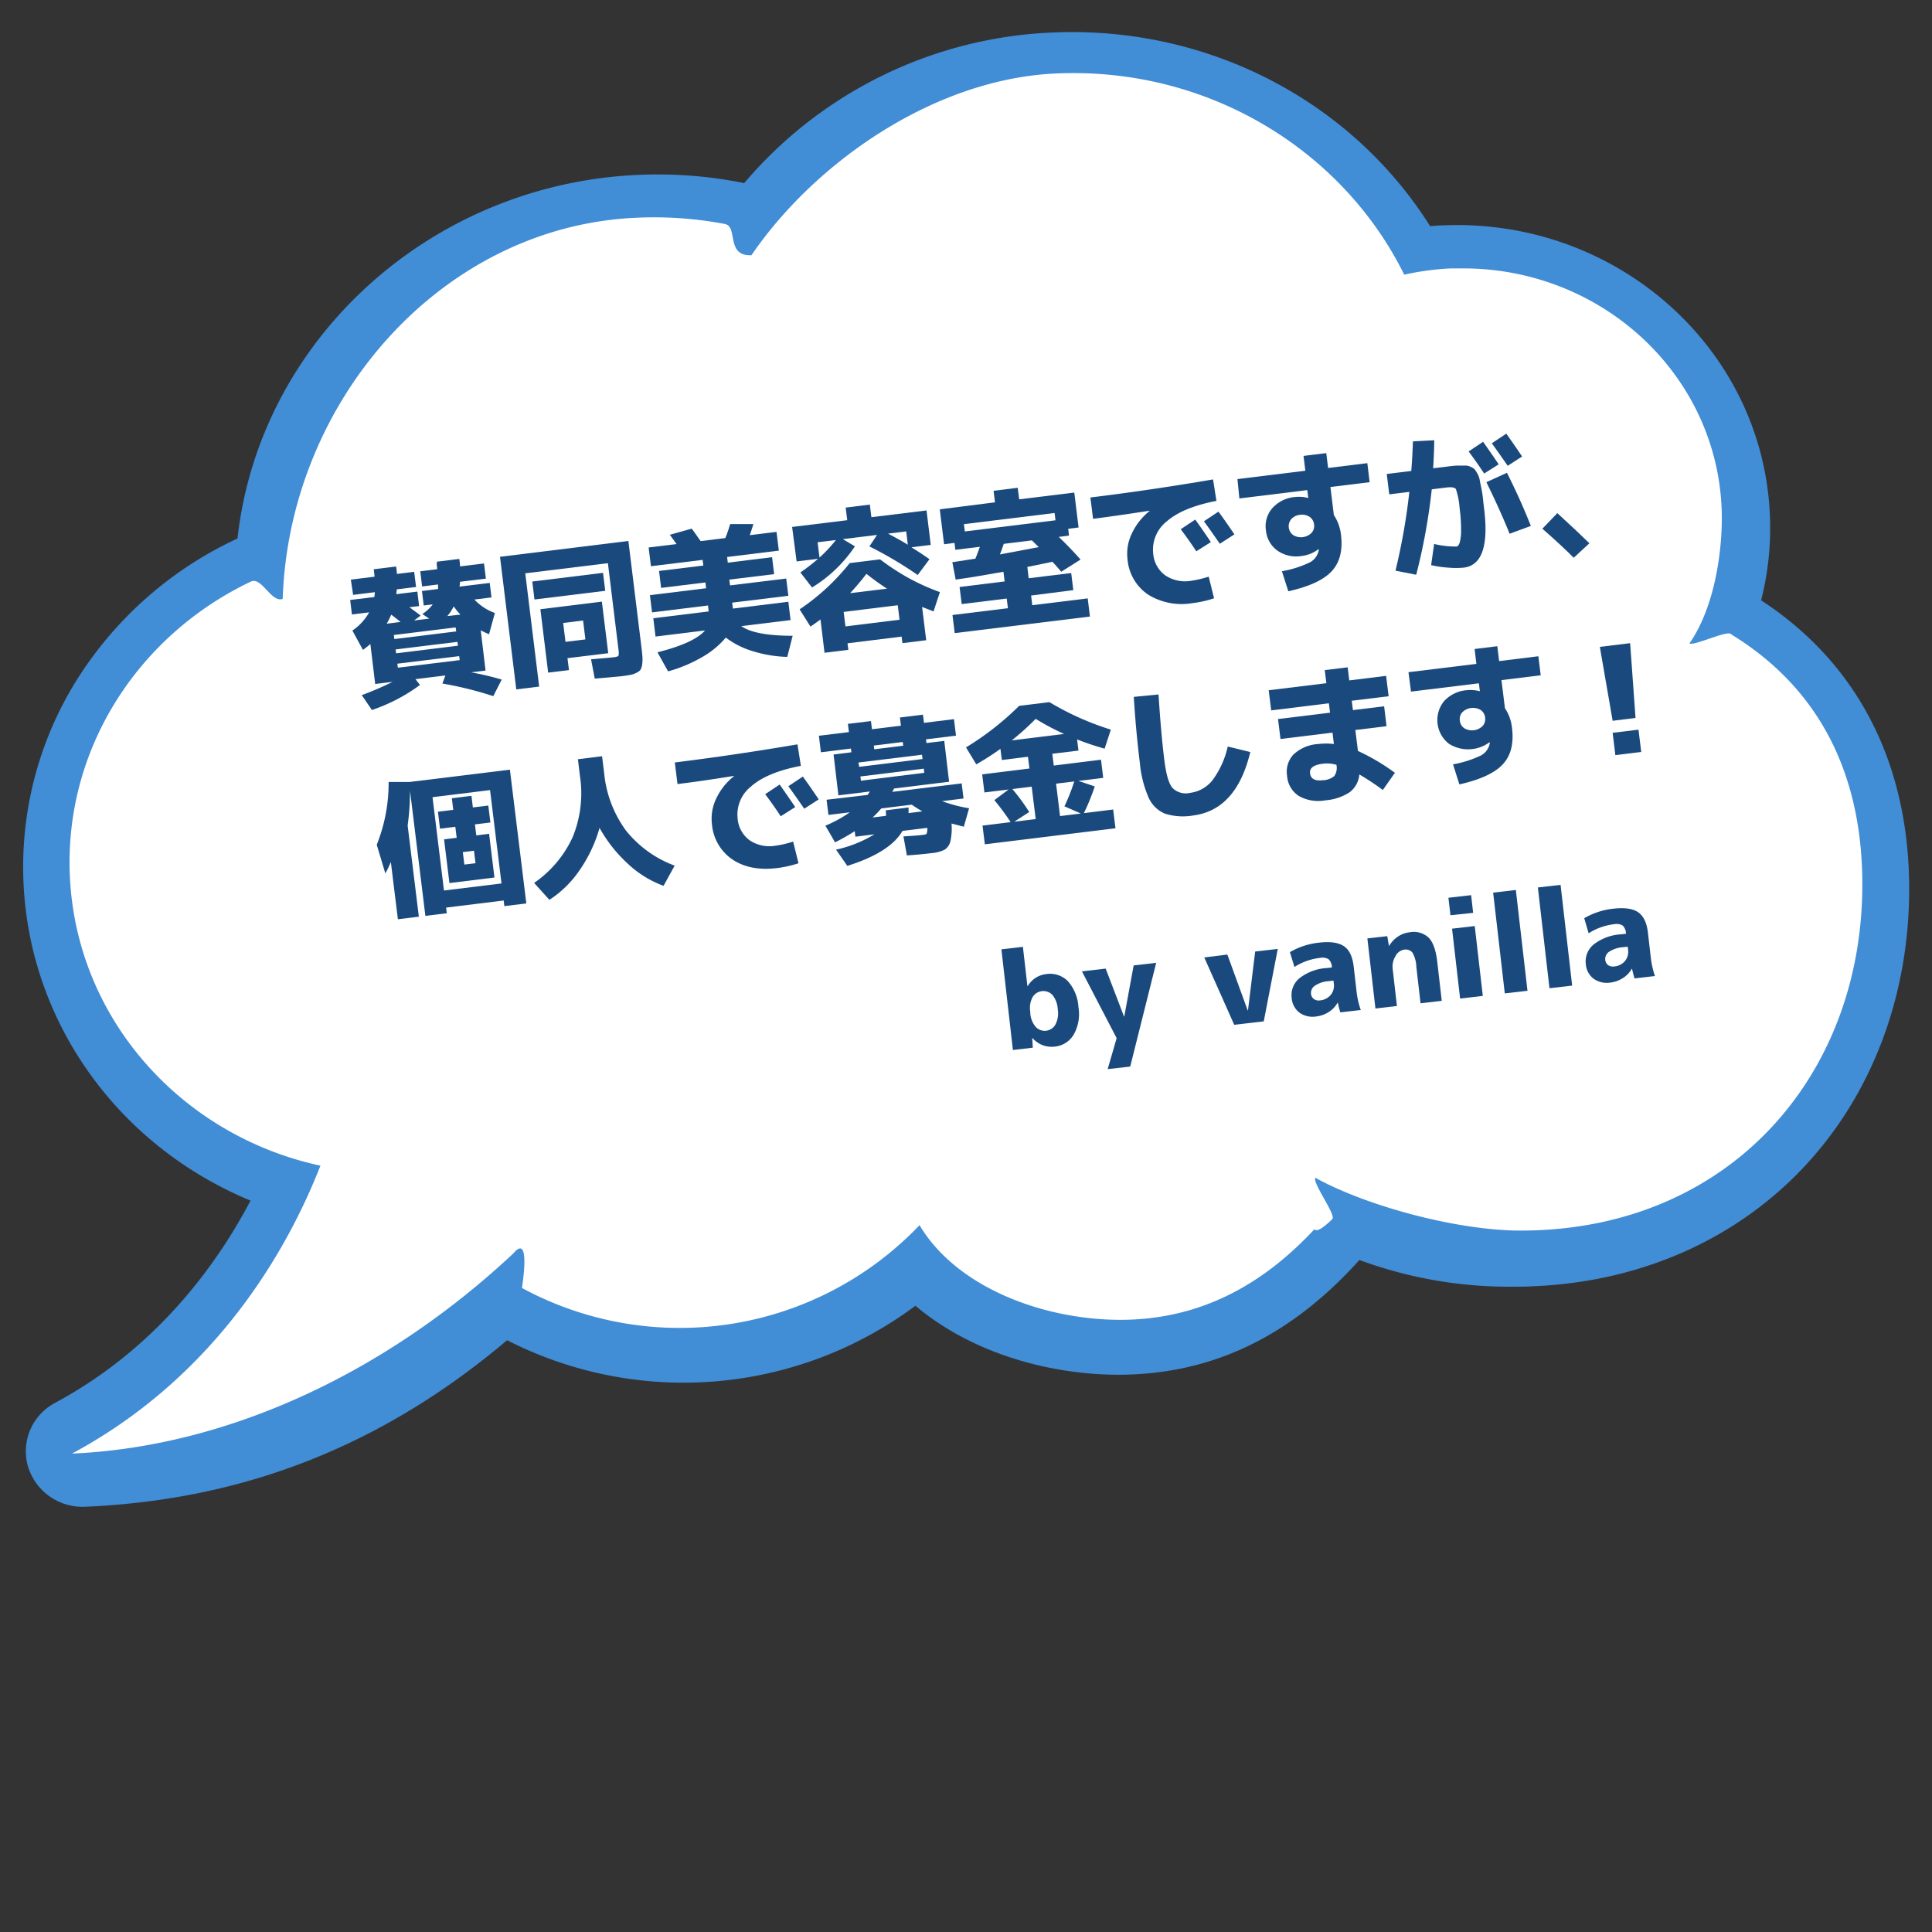 <svg id="レイヤー_1" data-name="レイヤー 1" xmlns="http://www.w3.org/2000/svg" viewBox="0 0 400 400"><rect x="0" y="0" width="400" height="400" fill="#333333" stroke="none"/><defs><style>.cls-1{fill:#418dd6;}.cls-2{fill:#fff;}.cls-3{fill:#1a4a7d;}</style></defs><path class="cls-1" d="M364.62,124.29a60.67,60.67,0,0,0,1.81-17.75c-1.53-34.6-31.92-61.46-67.74-59.88-.85,0-1.72.1-2.59.17-16.5-26.18-46.3-41.51-78.17-40.1a88.44,88.44,0,0,0-63.85,31.18,90.17,90.17,0,0,0-22-1.7c-43,1.9-78.35,34.15-82.91,75.28A78,78,0,0,0,18.42,137a73,73,0,0,0-13.55,45.8c1.28,28.91,19.6,54.43,47,65.77-7,13.3-19.44,30.54-40.38,41.83a11.35,11.35,0,0,0-5.7,13.21,11.8,11.8,0,0,0,12,8.34c32.94-1.45,61.48-12.73,87.2-34.47a80.31,80.31,0,0,0,84.54-7.14c9.43,8,22.77,13.06,37,14.1a67.1,67.1,0,0,0,8,.12c17.92-.79,33.29-8.55,46.92-23.69a89.51,89.51,0,0,0,32.32,5.52c1.34,0,2.67,0,3.94-.1,23.19-1,43.76-10.64,57.93-27.07,13.6-15.77,20.54-36.88,19.54-59.43C394.05,155.77,383.51,136.62,364.62,124.29Z"/><path class="cls-2" d="M358.24,131.22c-1-.62,1.07.57,0,0s-7.44,2.51-8.46,2c5.39-7.73,7-20,6.66-28.08-1.23-27.81-24.86-49.5-53.36-49.57-.88,0-1.76,0-2.65,0a56,56,0,0,0-9.7,1.3C278,31.1,250.15,13.81,218.66,15.21c-25.39,1.12-50.07,18.56-63.08,37.63-5.38.24-2.7-5.93-5.51-6.47l-1.6-.29a78.84,78.84,0,0,0-16.7-1C91.26,46.85,59.87,83.13,58.53,124c-2.38.83-4.35-4.65-6.59-3.59-.93.44-1.85.91-2.76,1.39-21.62,11.5-35.84,34.14-34.72,59.54,1.32,29.72,23.24,53.82,51.88,60-6.44,16.45-21,43.24-51.43,59.61,32.87-1.45,65.54-17.24,91.41-41.48,3.41-4.06,2,5.55,1.74,7.19h0a68.6,68.6,0,0,0,82.32-13c6.83,11.51,22.08,18.32,37.33,19.44,19.5,1.42,33.61-7,44.43-18.6.71,1,3.72-2.13,3.72-2.13.74-.91-4.23-7.58-3.52-8.52,10.61,5.88,29.61,11,42.77,10.93,44.1-.15,72.22-33.88,70.38-75.49C384.68,161.15,377.74,143.08,358.24,131.22Z"/><path class="cls-3" d="M90.46,116.29l4.64-.57c.09.7.14,1.22.16,1.55l4.95-.61.39,3.14-5.36.65a9.28,9.28,0,0,1-.1,1l6.25-.76.37,3-3.54.44a10.78,10.78,0,0,0,4.24,2.78l-1.21,4.4a15.46,15.46,0,0,1-1.72-.82l1,8.34-3,.37a59.15,59.15,0,0,1,6.34,1.5l-1.74,3.43a74.82,74.82,0,0,0-10.53-2.61l.61-1.67-6.19.76.93,1.2A36,36,0,0,1,77,147l-2.1-3.08a63,63,0,0,0,6.38-2.75l-3.6.44-1-8.28a16.16,16.16,0,0,1-1.54,1.22l-2.18-4a11.13,11.13,0,0,0,3.47-3.77l-3.57.44-.36-3,5-.61a7.94,7.94,0,0,0,.1-1l-4.49.55L72.64,120l4.9-.6c0-.33-.08-.84-.16-1.54l4.64-.57c.09.7.14,1.21.16,1.54l3.57-.44.39,3.14-4,.49c0,.42-.07.74-.1,1l4.37-.54.36,3-2,.24c1,.74,1.82,1.33,2.31,1.74l-1.35,1,3.14-.38-1.43-.95a8.57,8.57,0,0,0,2.16-2l-1.87.23-.37-3,3.32-.41a5.24,5.24,0,0,0,0-.94l-3.29.41-.38-3.14,3.5-.43c0-.15,0-.39-.07-.74S90.48,116.48,90.46,116.29Zm-7.53,12.48c-.83-.68-1.48-1.19-1.93-1.51a20.83,20.83,0,0,1-.93,1.87Zm-1.28,3.54,12.8-1.58-.11-.83-12.8,1.57Zm.26,2.15.1.8,12.8-1.57-.1-.8Zm.36,2.95.1.83,12.8-1.57-.1-.83Zm13.06-10.16a15.51,15.51,0,0,1-1.4-1.7,9.61,9.61,0,0,1-1.31,2Z"/><path class="cls-3" d="M128.08,134.72l-2.22-18.12-17.11,2.1,2.88,23.45-4.74.58-3.37-27.45L130.1,112l2.68,21.81c.12.95.19,1.69.23,2.23a8,8,0,0,1-.06,1.55,2.73,2.73,0,0,1-.34,1.07,2.16,2.16,0,0,1-.83.63,4.34,4.34,0,0,1-1.3.44c-.47.09-1.11.19-1.93.29l-5.41.48-.77-4c2.72-.23,4.25-.37,4.6-.41.6-.07,1-.18,1.06-.32S128.15,135.32,128.08,134.72Zm-17.42-10.6-.46-3.72,14.65-1.8.46,3.72Zm6.83,12.15.31,2.47-4.31.52-1.61-13.13,12.73-1.57,1.32,10.68Zm-.41-3.38,4.12-.51-.48-3.91-4.12.51Z"/><path class="cls-3" d="M135.72,131.79l-.46-3.79,11.47-1.41-.15-1.23L135,126.79l-.44-3.57,11.63-1.43-.14-1.2-9.17,1.13-.43-3.51,9.17-1.12-.15-1.17-10.7,1.31-.48-3.88,5.78-.71c-.35-.49-.81-1.13-1.39-1.92l4.53-1.27c.42.53,1,1.39,1.85,2.58l5.11-.63a27.6,27.6,0,0,0,1-2.9l4.81,0c-.25.82-.5,1.59-.75,2.3l5.54-.68.48,3.88-10.71,1.32.14,1.17,9.17-1.13.43,3.51L151,120l.15,1.2,11.63-1.42.44,3.57-11.63,1.42.15,1.23,11.48-1.41.46,3.79-10.21,1.25q2.84,2,10.64,2L163,136a26,26,0,0,1-7.3-1.23,17.26,17.26,0,0,1-5.43-2.77,17.74,17.74,0,0,1-4.82,4,29.65,29.65,0,0,1-7.13,3l-2.2-3.95q7.54-1.89,9.85-4.52Z"/><path class="cls-3" d="M177,113.11a28.42,28.42,0,0,1-8.88,8.52l-2.41-3.11a39.1,39.1,0,0,0,3.65-2.82l-4.43.54L164,109.1l11.41-1.4-.32-2.61,5-.62.32,2.61,11.42-1.4.87,7.14-4,.49q2.26,1.41,3.74,2.47l-2.44,3.27a81.06,81.06,0,0,0-10-5.92l1.58-2.38-7.08.87Zm-1.53,20.08.17,1.35-4.93.61-.84-6.9c-.65.48-1.34,1-2.07,1.48l-2.25-3.57a47.1,47.1,0,0,0,5.62-4.44,48.9,48.9,0,0,0,4.76-5.14l6.28-.77a50.48,50.48,0,0,0,5.86,3.84,46.48,46.48,0,0,0,6.53,2.94l-1.32,4-2.37-.93.85,6.89-4.92.61-.17-1.36Zm-5.8-17.75a29.44,29.44,0,0,0,3.39-3.63l-3.78.46Zm16.57,12.87-.37-3-11.2,1.38.37,3Zm-2.6-6.43q-2.18-1.42-4.25-3.07-1.62,2.1-3.38,4Zm4.31-9.12-.33-2.74-3.76.46C185.35,111.28,186.71,112,187.92,112.76Z"/><path class="cls-3" d="M213.48,123.3l.24,2,11.48-1.41.46,3.76-28,3.43-.46-3.75,11.48-1.41-.25-2-9.32,1.15-.44-3.54,9.33-1.15-.25-2q-6,1.08-9.89,1.62l-.69-3.6c1-.14,2.6-.39,4.78-.74.34-.83.64-1.65.92-2.45l-5.08.62-.17-1.42-2.16.27-.89-7.23L206,104l-.29-2.39,5-.62.3,2.39,11.41-1.4.89,7.23-2.15.27.17,1.41-2.12.27q2.4,2.3,4.51,4.69l-4,2.52c-.39-.48-1-1.16-1.82-2.06l-5.2,1.07.28,2.34,8.8-1.08.44,3.54Zm4.86-17.09-18.77,2.31.19,1.51,18.77-2.31Zm-3.28,7.06c-.36-.37-.83-.83-1.42-1.39l-5.82.72c-.43,1.22-.7,2-.79,2.19Z"/><path class="cls-3" d="M225.75,103q12.5-1.53,25.4-3.74l.7,4.44q-7,1.36-10.3,4.26a7.44,7.44,0,0,0-2.79,6.66,6.14,6.14,0,0,0,2.51,4.51,7.36,7.36,0,0,0,5.31,1.12,22.25,22.25,0,0,0,3.67-.86l1.11,4.48a22.5,22.5,0,0,1-4.47,1,13.21,13.21,0,0,1-9.2-1.77,9.8,9.8,0,0,1-4.25-7.32,9.55,9.55,0,0,1,.88-5.29A13.05,13.05,0,0,1,238,105.8v-.06q-6.44,1-11.69,1.68Zm24.93,9.25-3,1.89q-1.5-2.28-3.22-4.57l3-2C248.61,109.17,249.69,110.72,250.68,112.21Zm4.87-1.6-3,1.93c-1.15-1.67-2.24-3.22-3.29-4.65l3-2C253.15,107.1,254.25,108.69,255.55,110.61Z"/><path class="cls-3" d="M256.2,99.19l14.06-1.73-.38-3.07,4.71-.58.38,3.08,8.12-1,.48,3.94-8.12,1,.71,5.81a9.19,9.19,0,0,1,1.48,4.13q.58,4.77-1.91,7.48t-9,4.17l-1.32-4.15a22.45,22.45,0,0,0,5.85-1.87,3.65,3.65,0,0,0,1.77-2.47.28.28,0,0,1,0-.11c0-.06,0-.09,0-.11l-.07,0a7,7,0,0,1-3.48,1.4,6.75,6.75,0,0,1-5-1.11,5.8,5.8,0,0,1-2.38-4.18,5.68,5.68,0,0,1,1.33-4.62,7.05,7.05,0,0,1,4.7-2.3,7.33,7.33,0,0,1,2.68.2l.05,0-.2-1.63-14.06,1.73Zm11.15,8.28a2.29,2.29,0,0,0,.41,3.33,3.12,3.12,0,0,0,3.78-.47,2.11,2.11,0,0,0,.52-1.75,2.15,2.15,0,0,0-.92-1.57,2.82,2.82,0,0,0-2-.42A2.77,2.77,0,0,0,267.35,107.47Z"/><path class="cls-3" d="M307.28,105.41q1.39,11.41-4.2,12.11a17.38,17.38,0,0,1-3.25,0,20.52,20.52,0,0,1-3.53-.52l.62-4.38a18.54,18.54,0,0,0,4.59.53c.29,0,.52-.29.69-.76a9.13,9.13,0,0,0,.3-2.53,32,32,0,0,0-.3-4.6,15.83,15.83,0,0,0-.77-4c-.24-.35-.92-.46-2-.32l-3,.37A124.28,124.28,0,0,1,293.21,119l-4.29-.85a129.91,129.91,0,0,0,2.87-16.31l-4.16.51-.52-4.22,5.08-.62q.26-3.34.34-6.13l4.41-.23c0,1.37-.07,3.31-.22,5.8l1.93-.23,2-.25a14.5,14.5,0,0,1,1.59-.08h1.29a2.55,2.55,0,0,1,1,.29,2.71,2.71,0,0,1,.77.48,4.86,4.86,0,0,1,.56.87,4,4,0,0,1,.46,1.14c.06.33.16.87.32,1.62s.27,1.42.34,2S307.14,104.29,307.28,105.41Zm3-9.27-3,1.9c-1-1.52-2.07-3.05-3.22-4.57l3-2C308.22,93.11,309.3,94.66,310.29,96.14Zm2.27,14.37c-1.24-3.09-2.84-6.66-4.81-10.68L312,97.89q2.9,5.77,4.94,11Zm2.6-16-3,1.93c-1.15-1.67-2.24-3.22-3.29-4.66l3-2Q313.21,91.66,315.16,94.55Z"/><path class="cls-3" d="M319.33,109.46l3.1-3.22q3.94,3.6,6.64,6.24l-3.25,3Q323.6,113.22,319.33,109.46Z"/><path class="cls-3" d="M92.36,187.91l.14,1.17-4.43.54-3.18-25.91a53.42,53.42,0,0,1-.49,7.22l2.32,18.86-4.34.53-1.46-11.85a21.27,21.27,0,0,1-1.14,2.36L78,174.9a34.3,34.3,0,0,0,2.46-13l4.34,0,20.77-2.55,3.4,27.7-4.55.55-.14-1.16Zm11.47-5-2.37-19.33-11.91,1.47,2.37,19.32Zm-7.28-.51-3.5.43-1.11-9.05,2.61-.32-.28-2.28-3.17.39-.43-3.51,3.17-.39-.29-2.4,4.06-.5.29,2.4,3.2-.39.43,3.51-3.2.39.28,2.28,2.65-.33,1.11,9.05ZM96.14,179l2.31-.28-.32-2.59-2.31.29Z"/><path class="cls-3" d="M110.58,182.8a23.27,23.27,0,0,0,8-9.52,23.92,23.92,0,0,0,1.49-12.64l-.42-3.45,5-.62.43,3.45a24,24,0,0,0,4.5,11.91,23.23,23.23,0,0,0,10.1,7.29l-2.3,4.18a21.7,21.7,0,0,1-7.38-4.56,29.56,29.56,0,0,1-5.87-7.43,29.34,29.34,0,0,1-4.06,8.65,22.17,22.17,0,0,1-6.32,6.24Z"/><path class="cls-3" d="M139.71,157.86q12.49-1.55,25.4-3.75l.7,4.45c-4.7.9-8.13,2.33-10.3,4.26a7.42,7.42,0,0,0-2.79,6.65,6.16,6.16,0,0,0,2.51,4.52,7.36,7.36,0,0,0,5.31,1.11,21.27,21.27,0,0,0,3.67-.86l1.11,4.49a23.22,23.22,0,0,1-4.47,1q-5.53.67-9.2-1.78a9.79,9.79,0,0,1-4.25-7.32,9.58,9.58,0,0,1,.88-5.29,13,13,0,0,1,3.68-4.64v-.06q-6.44,1.05-11.69,1.69Zm24.93,9.24-3,1.9c-1-1.52-2.07-3.05-3.22-4.57l3-2C162.57,164.07,163.65,165.62,164.64,167.1Zm4.87-1.6-3,1.94c-1.15-1.67-2.24-3.22-3.29-4.66l3-2Q167.56,162.62,169.51,165.5Z"/><path class="cls-3" d="M172.89,174.4l-2-3.45a26.48,26.48,0,0,0,5.06-2.77l-4.43.54-.39-3.14,8.5-1,.47-.71-1.63.2-4.89.6-1-8.46,3.69-.46-.09-.77-6.22.77-.42-3.42,6.22-.76-.21-1.7,4.77-.58.21,1.69,6-.74-.21-1.69,4.77-.59.21,1.7,6.21-.77.42,3.42-6.21.76.09.77,3.69-.45,1,8.46-11.38,1.4-.39.7,14.37-1.76.39,3.13-4.43.55a29,29,0,0,0,5.58,1.47l-1.09,3.82-2.55-.66a12.31,12.31,0,0,1-.23,3.68,2.83,2.83,0,0,1-1.18,1.73,7.35,7.35,0,0,1-2.62.71c-1.76.21-3.5.38-5.21.48l-.71-3.94c1.66-.08,3-.19,4.15-.32.37-.05.59-.14.67-.27a3.48,3.48,0,0,0,.12-1.17l-5.14.63q-2.58,4.47-11.42,7.24l-2.34-3.36a25.66,25.66,0,0,0,7.94-3.17l-3.93.49-.14-1.14A43.59,43.59,0,0,1,172.89,174.4Zm5-15.64L191,157.15l-.11-.89-13.16,1.61Zm.25,2,.11.87L191.36,160l-.1-.86Zm5.29,7,4.68-.58c0,.27,0,.66,0,1.16l2.86-.35c-.92-.53-1.65-1-2.2-1.39l-6.31.78c-.44.51-1,1.14-1.8,1.87l2.77-.34A6.87,6.87,0,0,0,183.38,167.77ZM181,155.13l6-.74-.09-.77-6,.74Z"/><path class="cls-3" d="M223,153.09l.29,2.31-5.42.66.3,2.44,9.78-1.21.46,3.76-5.13.63,3.38,1.14a46,46,0,0,1-2.25,5.53l6.06-.75.48,3.88L203.9,174.8l-.48-3.87,5.82-.72a49.32,49.32,0,0,0-3.37-4.55l2.94-2.2-5,.61-.46-3.75,9.78-1.21-.3-2.43-5.41.67-.29-2.31a55.78,55.78,0,0,1-5,3.21L200,154.74a59.15,59.15,0,0,0,11-8.6l6.27-.77a58.59,58.59,0,0,0,12.72,5.69L228.7,155A56.33,56.33,0,0,1,223,153.09Zm-2.7-1.13a54.37,54.37,0,0,1-5.88-3.13,52.41,52.41,0,0,1-4.95,4.46ZM210,170.12l4.43-.54-.83-6.71-4,.49a42.57,42.57,0,0,1,3.49,4.76Zm12.4-8.33-3.75.46.82,6.71,4.31-.53-3.4-1.49A39.44,39.44,0,0,0,222.41,161.79Z"/><path class="cls-3" d="M234.74,144.28l5.12-.5q.51,8,1.2,13.56c.37,3,.93,4.91,1.7,5.81a3.91,3.91,0,0,0,3.67,1,7,7,0,0,0,4.58-2.59,18.29,18.29,0,0,0,3.18-7l4.67,1.14q-2.88,12-11.85,13.14a12.35,12.35,0,0,1-5.81-.38,6.4,6.4,0,0,1-3.39-3.32A23,23,0,0,1,236,158Q235.16,151.22,234.74,144.28Z"/><path class="cls-3" d="M262.67,142.91l11.94-1.46-.33-2.71,4.74-.58.33,2.71,7.63-.94.52,4.22-7.63.93.24,1.94,6.46-.79.5,4.12-6.46.79.54,4.34A43.45,43.45,0,0,1,288.8,160l-2.5,3.56a54.37,54.37,0,0,0-4.86-3.22,5.17,5.17,0,0,1-2,3.68,10.62,10.62,0,0,1-5.06,1.68,8.15,8.15,0,0,1-5.47-.9,5.38,5.38,0,0,1-2.43-4.15,5.26,5.26,0,0,1,1.29-4.41,8.19,8.19,0,0,1,5.18-2.2,13.34,13.34,0,0,1,3.22,0l-.29-2.36-10.77,1.32-.51-4.13,10.77-1.32-.24-1.94-11.94,1.47Zm14,15.43a7.13,7.13,0,0,0-2.72-.23c-2,.24-2.85.9-2.72,2s1,1.63,2.61,1.43a3.88,3.88,0,0,0,2.42-.88A3,3,0,0,0,276.69,158.34Z"/><path class="cls-3" d="M291.61,139.17l14.06-1.72-.37-3.08,4.7-.58.38,3.08,8.12-1,.49,3.94-8.13,1,.72,5.81a9.11,9.11,0,0,1,1.47,4.13c.39,3.18-.24,5.68-1.9,7.48s-4.67,3.2-9,4.17l-1.32-4.15a22.09,22.09,0,0,0,5.84-1.87,3.6,3.6,0,0,0,1.77-2.47.89.89,0,0,1,0-.11.28.28,0,0,0,0-.11l-.07,0A7.45,7.45,0,0,1,300,154a6.21,6.21,0,0,1-1.05-8.8,7.07,7.07,0,0,1,4.7-2.3,7.55,7.55,0,0,1,2.68.2l.06,0-.2-1.63-14.06,1.72Zm11.15,8.29a2.11,2.11,0,0,0-.51,1.75,2.15,2.15,0,0,0,.92,1.57,3.13,3.13,0,0,0,3.79-.47,2.15,2.15,0,0,0,.52-1.75,2.19,2.19,0,0,0-.93-1.57,3.13,3.13,0,0,0-3.79.47Z"/><path class="cls-3" d="M331.23,133.93l6.27-.77,1.12,15.48-4.74.59Zm3.21,22.41-.56-4.62,5.35-.65.57,4.61Z"/><path class="cls-3" d="M207.33,196.55l4.45-.52.94,8.15h.05a5.07,5.07,0,0,1,3.89-2.51,5.16,5.16,0,0,1,4.42,1.46,8.8,8.8,0,0,1,2.2,5.39,8.57,8.57,0,0,1-1,5.71,5.11,5.11,0,0,1-3.91,2.46,5.23,5.23,0,0,1-4.61-1.78h-.05l.12,2-4.12.48ZM219,209a5.16,5.16,0,0,0-1.1-3,2.6,2.6,0,0,0-4.14.49,4.79,4.79,0,0,0-.45,3l0,.28a4.79,4.79,0,0,0,1.12,2.83,2.54,2.54,0,0,0,4.1-.51A5,5,0,0,0,219,209Z"/><path class="cls-3" d="M232.71,210.45h.06l1.94-10.57,4.67-.54L234,220.82l-4.67.53,1.86-6.41L224,201.11l4.92-.57Z"/><path class="cls-3" d="M254.11,197.63l4.21,11.56h.06L259.87,197l4.68-.54-2.9,15-6.12.71-6.2-13.94Z"/><path class="cls-3" d="M273.15,195.16c2.31-.27,4,0,5.11.75s1.76,2.15,2,4.15l.6,5.2a17.52,17.52,0,0,0,.87,3.85l-4.23.49a17.84,17.84,0,0,1-.51-2h-.06a5.3,5.3,0,0,1-1.82,1.92,6.08,6.08,0,0,1-2.59.93,4.74,4.74,0,0,1-3.47-.78,4.21,4.21,0,0,1-1.62-3.06,4.52,4.52,0,0,1,1.6-4.07,10.16,10.16,0,0,1,5.72-2.12l1-.12v-.06a2.33,2.33,0,0,0-.68-1.64,2.47,2.47,0,0,0-1.77-.28A12.47,12.47,0,0,0,268,200.2l-.94-3.07A15.1,15.1,0,0,1,273.15,195.16Zm-1.72,10.57a1.5,1.5,0,0,0,.6,1.11,1.72,1.72,0,0,0,1.28.28,3.26,3.26,0,0,0,2.2-1.13,3,3,0,0,0,.65-2.3l-.08-.67-1,.12a5.75,5.75,0,0,0-2.81.92A1.78,1.78,0,0,0,271.43,205.73Z"/><path class="cls-3" d="M283.1,194.29l4.12-.47.34,2h.06a5.81,5.81,0,0,1,1.79-1.9,5.29,5.29,0,0,1,2.37-.89,4.55,4.55,0,0,1,4,1.09c.92.93,1.52,2.62,1.8,5.09l.92,8-4.39.51-.87-7.51a6.34,6.34,0,0,0-.82-3,1.81,1.81,0,0,0-1.76-.58A2.42,2.42,0,0,0,288.9,198a4.1,4.1,0,0,0-.55,2.69l.87,7.59-4.45.52Z"/><path class="cls-3" d="M300.3,189.49l-.42-3.62,4.7-.54L305,189Zm2,17.25-1.67-14.47,4.7-.54L307,206.19Z"/><path class="cls-3" d="M311.55,205.67l-2.41-20.86,4.7-.55,2.41,20.87Z"/><path class="cls-3" d="M320.8,204.6l-2.4-20.86,4.7-.54,2.4,20.86Z"/><path class="cls-3" d="M334.06,188.13q3.48-.39,5.12.75c1.09.77,1.76,2.15,2,4.16l.6,5.2a18.14,18.14,0,0,0,.86,3.84l-4.23.49c-.24-.82-.41-1.48-.51-2h-.05A5.4,5.4,0,0,1,336,202.5a6,6,0,0,1-2.58.93,4.69,4.69,0,0,1-3.47-.79,4.14,4.14,0,0,1-1.62-3,4.52,4.52,0,0,1,1.6-4.08,10.15,10.15,0,0,1,5.71-2.12l1-.12v-.06a2.35,2.35,0,0,0-.69-1.64,2.5,2.5,0,0,0-1.76-.27,12.34,12.34,0,0,0-5.28,1.88L328,190.1A15.2,15.2,0,0,1,334.06,188.13Zm-1.71,10.57a1.55,1.55,0,0,0,.59,1.12,1.81,1.81,0,0,0,1.29.27,3.21,3.21,0,0,0,2.2-1.12,3,3,0,0,0,.65-2.3L337,196l-1,.11a5.86,5.86,0,0,0-2.81.92A1.77,1.77,0,0,0,332.35,198.7Z"/></svg>